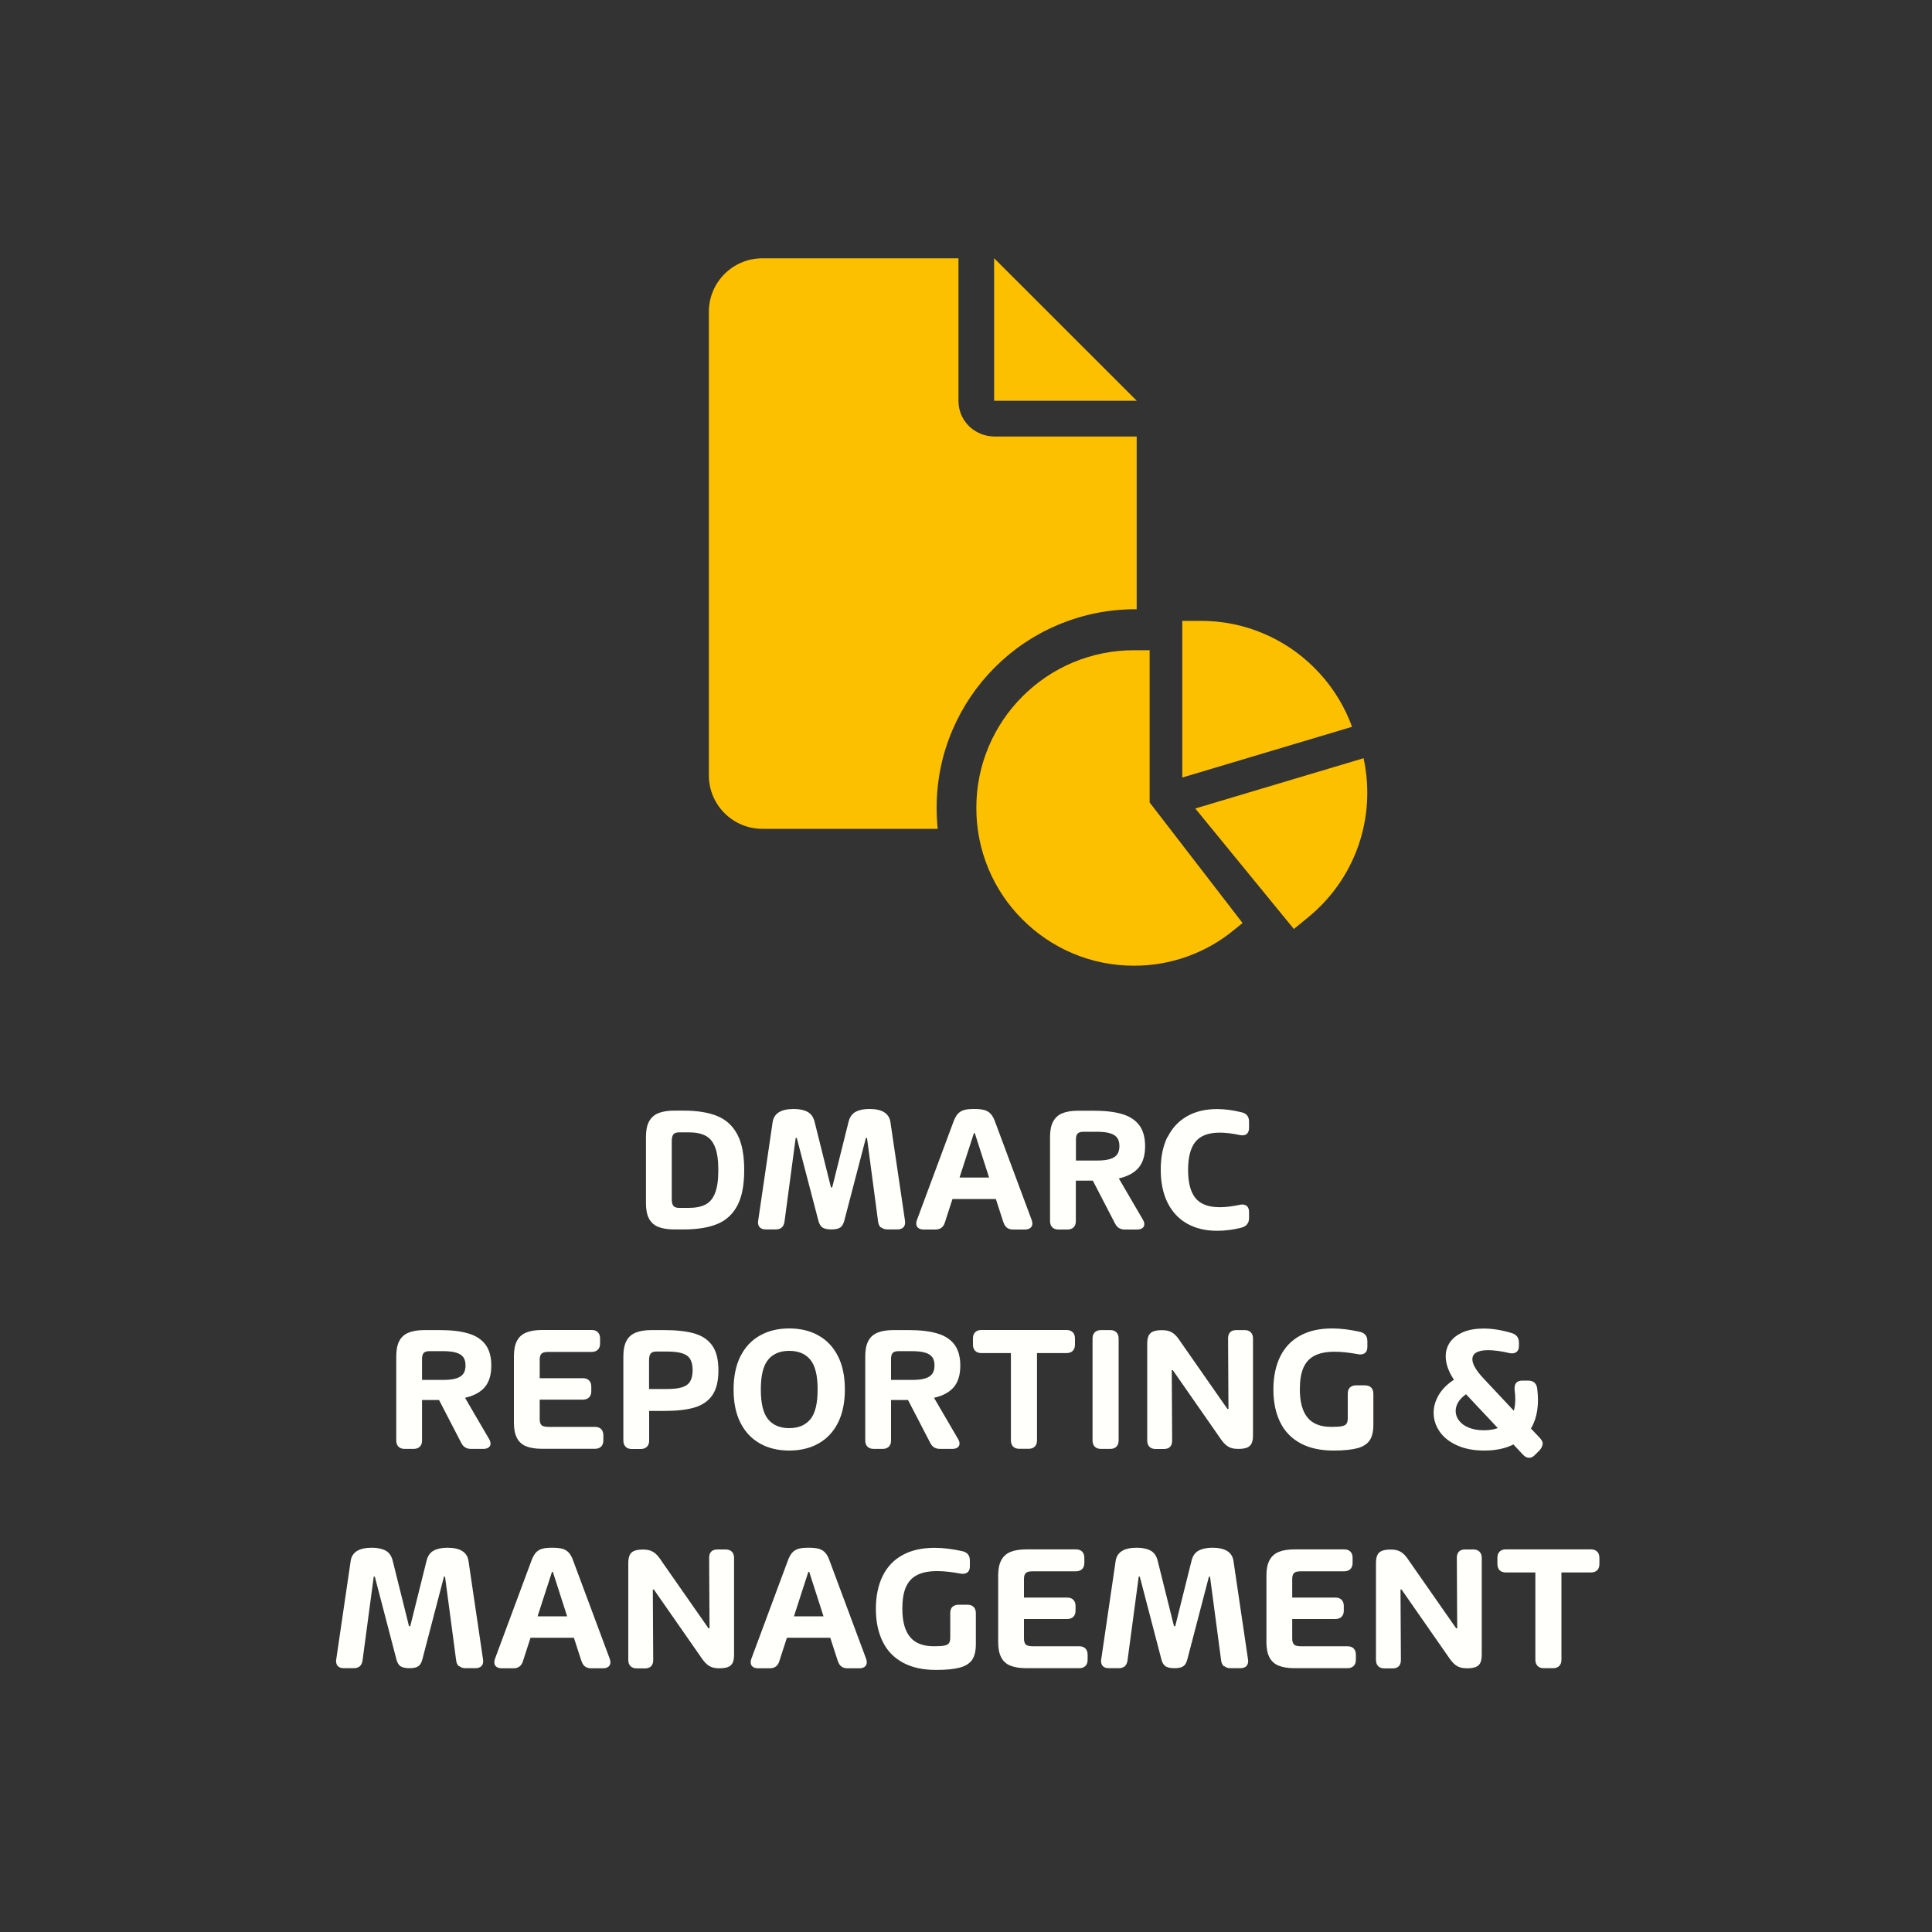 <?xml version="1.0" encoding="UTF-8"?> <svg xmlns="http://www.w3.org/2000/svg" id="Ebene_1" viewBox="0 0 200 200"><rect x="0" y="0" width="200" height="200" fill="#333333" stroke="none"/><defs><style>.cls-1{fill:#fcc000;}.cls-2{fill:#fffffb;}</style></defs><path class="cls-2" d="M68.14,127.01c-.43-.18-.75-.47-.96-.87-.21-.4-.31-.92-.31-1.58v-6.87c0-.66.1-1.18.31-1.58.21-.4.53-.69.96-.87.43-.18.99-.27,1.67-.27h.94c1.43,0,2.6.19,3.52.57.91.38,1.6,1.02,2.07,1.92.47.9.7,2.12.7,3.66s-.23,2.76-.7,3.66c-.47.9-1.16,1.54-2.07,1.92-.91.38-2.08.57-3.52.57h-.94c-.69,0-1.25-.09-1.67-.27ZM73.04,124.69c.44-.23.77-.63.99-1.2.22-.57.33-1.35.33-2.36s-.11-1.79-.33-2.36c-.22-.57-.55-.97-.99-1.2-.44-.23-1.02-.35-1.73-.35h-.99c-.3,0-.51.07-.62.22-.11.15-.16.37-.16.68v6.02c0,.3.05.53.16.68.11.15.31.22.62.22h.99c.71,0,1.29-.12,1.73-.35Z"></path><path class="cls-2" d="M91.18,127.07c-.15-.14-.25-.34-.28-.61l-1.15-8.67h-.11l-2.23,8.54c-.09.36-.23.61-.43.74-.2.14-.51.2-.92.2s-.72-.07-.92-.2c-.2-.14-.34-.38-.43-.74l-2.23-8.54h-.11l-1.16,8.68c-.08.54-.38.8-.92.8h-1c-.26,0-.47-.06-.61-.19-.14-.13-.21-.31-.21-.55,0-.04,0-.1.02-.19l1.49-10.16c.13-.92.86-1.38,2.19-1.38.58,0,1.06.1,1.43.3.37.2.62.56.74,1.08l1.68,6.74h.13l1.68-6.74c.12-.52.37-.88.74-1.08.37-.2.85-.3,1.43-.3,1.32,0,2.05.46,2.18,1.38l1.5,10.16c.01.09.02.15.02.19,0,.24-.07.42-.21.55-.14.13-.35.19-.61.19h-1.01c-.27,0-.48-.07-.64-.21Z"></path><path class="cls-2" d="M103.88,126.56l-.79-2.44h-4.49l-.79,2.44c-.15.48-.48.72-.98.72h-1.21c-.25,0-.44-.06-.57-.17-.14-.11-.2-.26-.2-.46,0-.13.03-.25.08-.38l3.75-10.09c.13-.37.29-.66.46-.86.18-.2.4-.34.66-.41.27-.08.62-.11,1.06-.11s.78.04,1.05.11c.26.08.48.21.66.41.18.2.33.48.46.86l3.76,10.09c.05.13.08.26.08.39,0,.19-.07.34-.2.45-.13.11-.32.17-.57.17h-1.23c-.5,0-.83-.24-.98-.72ZM100.91,117.3h-.09l-1.49,4.6h3.06l-1.48-4.6Z"></path><path class="cls-2" d="M118.46,126.73c0,.17-.07.3-.2.4-.13.1-.32.15-.56.15h-1.25c-.24,0-.44-.05-.61-.15-.17-.1-.3-.26-.41-.47l-2.3-4.44h-1.76v4.19c0,.28-.08.49-.23.64-.15.15-.37.23-.64.23h-.93c-.28,0-.49-.08-.64-.23-.15-.15-.23-.37-.23-.64v-8.71c0-.66.1-1.18.31-1.58.21-.4.52-.69.95-.87.43-.18.99-.27,1.67-.27h1.57c1.17,0,2.15.11,2.93.34.78.22,1.38.61,1.79,1.14.41.54.62,1.27.62,2.2s-.22,1.69-.67,2.22c-.45.53-1.13.9-2.05,1.11l2.48,4.25c.11.18.16.35.16.49ZM113.51,120.14c.59,0,1.06-.05,1.41-.16s.59-.27.74-.49c.15-.22.22-.5.22-.85s-.07-.63-.22-.84c-.15-.21-.39-.38-.74-.48-.34-.11-.82-.16-1.41-.16h-1.35c-.3,0-.51.07-.62.2-.11.14-.16.33-.16.58v2.2h2.13Z"></path><path class="cls-2" d="M120.86,117.73c.47-.95,1.14-1.67,2.01-2.17.87-.5,1.91-.75,3.11-.75.8,0,1.66.11,2.57.34.5.12.75.44.75.97v.63c0,.25-.06.45-.18.58-.12.14-.3.2-.53.2-.06,0-.15-.01-.29-.04-.76-.16-1.44-.24-2.04-.24-1.17,0-2,.32-2.51.95-.51.63-.76,1.6-.76,2.91s.25,2.28.76,2.91c.51.63,1.35.95,2.51.95.6,0,1.28-.08,2.04-.24.14-.03.24-.04.29-.04.23,0,.4.07.53.2.12.14.18.33.18.58v.63c0,.53-.28.86-.84,1-.84.21-1.66.31-2.47.31-1.21,0-2.24-.25-3.12-.75-.87-.5-1.54-1.22-2.01-2.17-.47-.95-.7-2.08-.7-3.41s.23-2.45.7-3.4Z"></path><path class="cls-2" d="M50.78,149.44c0,.17-.07.3-.2.4-.13.1-.32.15-.56.15h-1.25c-.24,0-.44-.05-.61-.15-.17-.1-.3-.26-.41-.47l-2.3-4.44h-1.76v4.19c0,.28-.08.49-.23.64-.15.15-.37.23-.64.23h-.93c-.28,0-.49-.08-.64-.23s-.23-.37-.23-.64v-8.71c0-.66.1-1.18.31-1.58.2-.4.52-.69.95-.87.43-.18.99-.27,1.67-.27h1.57c1.17,0,2.15.11,2.93.34.78.22,1.38.61,1.79,1.14.41.54.62,1.27.62,2.2s-.22,1.69-.67,2.22c-.45.53-1.13.9-2.05,1.11l2.48,4.25c.11.18.16.35.16.49ZM45.82,142.85c.59,0,1.06-.05,1.41-.16.35-.11.59-.27.74-.49.15-.22.22-.5.22-.85s-.07-.63-.22-.84c-.15-.21-.39-.38-.74-.48-.34-.11-.82-.16-1.41-.16h-1.35c-.3,0-.51.07-.62.2-.11.14-.16.33-.16.58v2.2h2.13Z"></path><path class="cls-2" d="M54.46,149.72c-.43-.18-.75-.47-.95-.87-.21-.4-.31-.92-.31-1.58v-6.87c0-.66.1-1.18.31-1.58.2-.4.52-.69.95-.87.43-.18.99-.27,1.67-.27h5.12c.28,0,.49.08.64.23.15.15.23.37.23.64v.53c0,.28-.08.49-.23.64-.15.15-.37.23-.64.23h-4.47c-.37,0-.61.06-.73.19-.12.13-.18.32-.18.6v1.93h4.47c.28,0,.49.08.64.23.15.15.23.37.23.64v.48c0,.28-.08.49-.23.64-.15.15-.37.23-.64.23h-4.47v2.03c0,.27.06.47.18.6.12.13.37.19.73.19h4.81c.28,0,.49.08.64.23.15.15.23.37.23.64v.53c0,.28-.08.49-.23.64-.15.15-.37.23-.64.23h-5.46c-.69,0-1.25-.09-1.67-.27Z"></path><path class="cls-2" d="M64.76,149.76c-.15-.15-.23-.37-.23-.64v-8.71c0-.66.1-1.18.31-1.58.2-.4.52-.69.95-.87.43-.18.99-.27,1.67-.27h1.29c1.3,0,2.35.12,3.16.36.81.24,1.42.66,1.84,1.27s.62,1.45.62,2.55-.21,1.94-.62,2.55c-.42.61-1.03,1.03-1.84,1.28-.81.24-1.86.36-3.16.36h-1.55v3.07c0,.28-.08.49-.23.64-.15.15-.37.23-.64.23h-.93c-.28,0-.49-.08-.64-.23ZM70.61,143.61c.38-.12.66-.32.83-.6.17-.28.26-.67.26-1.17s-.09-.89-.26-1.16c-.17-.28-.45-.47-.83-.59-.38-.12-.9-.18-1.57-.18h-1.07c-.3,0-.51.07-.62.22-.11.15-.16.37-.16.68v2.98h1.85c.66,0,1.18-.06,1.57-.18Z"></path><path class="cls-2" d="M78.67,149.43c-.87-.49-1.54-1.2-2.02-2.15-.48-.95-.71-2.09-.71-3.44s.24-2.5.71-3.44c.48-.95,1.15-1.66,2.02-2.15.87-.49,1.88-.73,3.03-.73s2.17.24,3.03.73c.87.49,1.54,1.2,2.02,2.15.48.95.71,2.09.71,3.44s-.24,2.5-.71,3.44c-.48.95-1.15,1.66-2.02,2.15-.87.49-1.88.73-3.03.73s-2.17-.24-3.03-.73ZM83.88,146.93c.51-.61.76-1.64.76-3.09s-.25-2.48-.76-3.09c-.51-.61-1.23-.91-2.18-.91s-1.67.3-2.18.91c-.51.61-.76,1.64-.76,3.09s.25,2.48.76,3.09c.51.61,1.23.91,2.18.91s1.67-.3,2.18-.91Z"></path><path class="cls-2" d="M99.33,149.44c0,.17-.07.3-.2.4-.13.1-.32.15-.56.15h-1.25c-.24,0-.44-.05-.61-.15-.17-.1-.3-.26-.41-.47l-2.3-4.44h-1.76v4.19c0,.28-.08.49-.23.64-.15.15-.37.23-.64.23h-.93c-.28,0-.49-.08-.64-.23s-.23-.37-.23-.64v-8.71c0-.66.1-1.18.31-1.58.2-.4.52-.69.95-.87.43-.18.99-.27,1.67-.27h1.57c1.17,0,2.15.11,2.93.34.78.22,1.38.61,1.79,1.14.41.54.62,1.27.62,2.2s-.22,1.69-.67,2.22c-.45.53-1.13.9-2.05,1.11l2.48,4.25c.11.18.16.35.16.49ZM94.37,142.85c.59,0,1.06-.05,1.41-.16.35-.11.59-.27.74-.49.15-.22.22-.5.22-.85s-.07-.63-.22-.84c-.15-.21-.39-.38-.74-.48-.34-.11-.82-.16-1.41-.16h-1.35c-.3,0-.51.07-.62.2-.11.14-.16.33-.16.58v2.2h2.13Z"></path><path class="cls-2" d="M111.05,137.91c.15.15.23.37.23.64v.65c0,.28-.08.49-.23.64-.15.15-.37.23-.64.23h-3.06v9.04c0,.28-.08.49-.23.64-.15.15-.37.23-.64.23h-.96c-.28,0-.49-.08-.64-.23-.15-.15-.23-.37-.23-.64v-9.04h-3.06c-.28,0-.49-.08-.64-.23-.15-.15-.23-.37-.23-.64v-.65c0-.28.08-.49.23-.64.15-.15.37-.23.64-.23h8.81c.28,0,.49.08.64.23Z"></path><path class="cls-2" d="M113.33,149.76c-.15-.15-.23-.37-.23-.64v-10.56c0-.28.08-.49.23-.64.15-.15.37-.23.64-.23h.96c.28,0,.49.08.64.23.15.15.23.37.23.64v10.56c0,.28-.08.49-.23.64-.15.15-.37.23-.64.23h-.96c-.28,0-.49-.08-.64-.23Z"></path><path class="cls-2" d="M127.35,137.91c.14-.15.36-.22.64-.22h.85c.28,0,.49.08.64.23.15.15.23.37.23.64v10.04c0,.34-.05.61-.14.81-.09.2-.25.35-.46.44-.22.09-.52.14-.9.14-.3,0-.56-.03-.76-.1-.21-.07-.4-.18-.59-.35-.19-.17-.39-.42-.61-.75l-4.84-6.95h-.11l.04,7.29c0,.28-.07.5-.22.65-.15.15-.36.22-.64.22h-.85c-.28,0-.49-.08-.64-.23-.15-.15-.23-.37-.23-.64v-10.04c0-.34.05-.61.14-.81s.25-.35.46-.44c.22-.09.52-.14.9-.14.3,0,.56.03.76.1.21.07.4.18.59.35.19.17.39.42.6.75l4.85,6.95h.11l-.04-7.29c0-.28.07-.5.22-.65Z"></path><path class="cls-2" d="M139.74,143.64c.15-.15.37-.23.64-.23h.92c.28,0,.49.08.64.23.15.15.23.37.23.64v3.19c0,.7-.12,1.24-.37,1.62s-.67.65-1.25.82c-.59.16-1.42.25-2.49.25-1.37,0-2.52-.25-3.45-.76-.93-.51-1.63-1.23-2.09-2.18-.46-.94-.7-2.07-.7-3.38s.24-2.47.71-3.42c.47-.95,1.16-1.67,2.07-2.16.91-.5,2.01-.74,3.3-.74.89,0,1.85.12,2.88.35.51.12.77.44.77.97v.58c0,.26-.06.46-.19.59s-.31.2-.55.2c-.08,0-.16,0-.26-.03-.88-.16-1.68-.25-2.38-.25-.88,0-1.58.14-2.11.42-.53.28-.91.71-1.15,1.28-.24.57-.35,1.3-.35,2.2,0,1.29.26,2.26.79,2.91.52.65,1.35.97,2.47.97.49,0,.86-.02,1.09-.07.24-.05.4-.13.48-.26.09-.13.13-.32.13-.58v-2.54c0-.28.08-.49.23-.64Z"></path><path class="cls-2" d="M159.68,149.49c0,.21-.11.43-.32.66l-.43.43c-.2.22-.41.33-.63.33-.23,0-.45-.11-.66-.34l-.97-1.04c-.84.42-1.84.63-2.99.63s-2.05-.18-2.85-.54c-.8-.36-1.4-.84-1.81-1.44-.41-.6-.61-1.24-.61-1.93,0-.64.18-1.25.53-1.85.36-.6.88-1.12,1.57-1.57-.57-.86-.85-1.67-.85-2.42,0-.57.16-1.07.47-1.5s.77-.77,1.36-1.02c.59-.24,1.29-.36,2.09-.36.92,0,1.9.16,2.92.47.49.15.74.48.74.99v.33c0,.25-.06.44-.19.58-.13.13-.3.2-.53.2-.11,0-.21-.01-.31-.04-.86-.2-1.58-.29-2.16-.29-.54,0-.94.08-1.22.24s-.41.39-.41.7c0,.25.09.53.28.86.19.33.47.69.83,1.08l3.18,3.39c.1-.34.15-.74.15-1.2,0-.32-.02-.64-.07-.96,0-.04,0-.11,0-.19,0-.25.07-.44.2-.57.13-.13.33-.2.6-.2h.6c.55,0,.86.27.94.81.05.44.08.83.08,1.17,0,1.17-.24,2.17-.73,2.98l.93.98c.2.22.3.43.3.62ZM155.06,147.84l-3.3-3.51c-.35.25-.62.52-.8.82-.18.3-.27.6-.27.91,0,.36.11.69.35,1,.23.31.57.55,1.01.73.44.18.97.27,1.58.27.54,0,1.02-.08,1.44-.23Z"></path><path class="cls-2" d="M47.5,172.49c-.15-.14-.25-.34-.28-.61l-1.15-8.67h-.11l-2.23,8.54c-.09.36-.23.61-.43.74-.2.14-.51.2-.92.2s-.72-.07-.92-.2c-.2-.14-.34-.38-.43-.74l-2.23-8.54h-.11l-1.16,8.68c-.08.54-.38.8-.92.8h-1c-.26,0-.47-.06-.61-.19-.14-.13-.21-.31-.21-.55,0-.04,0-.1.02-.19l1.49-10.16c.13-.92.86-1.38,2.19-1.38.58,0,1.06.1,1.43.3.37.2.62.56.74,1.08l1.68,6.74h.13l1.68-6.74c.12-.52.37-.88.74-1.08.37-.2.85-.3,1.43-.3,1.32,0,2.05.46,2.18,1.38l1.5,10.16c.01.09.02.15.02.19,0,.24-.07.42-.21.55-.14.13-.35.19-.61.19h-1.01c-.27,0-.48-.07-.64-.21Z"></path><path class="cls-2" d="M60.2,171.98l-.79-2.44h-4.49l-.79,2.44c-.15.48-.48.72-.98.72h-1.21c-.25,0-.44-.06-.57-.17-.14-.11-.2-.26-.2-.46,0-.13.03-.25.08-.38l3.75-10.09c.13-.37.29-.66.46-.86.18-.2.4-.34.66-.41.26-.08.62-.11,1.06-.11s.78.04,1.05.11c.26.08.48.21.66.41.18.2.33.48.46.86l3.76,10.09c.05.13.08.26.08.39,0,.19-.07.34-.2.45-.13.11-.32.17-.57.17h-1.23c-.5,0-.83-.24-.98-.72ZM57.23,162.72h-.09l-1.49,4.6h3.06l-1.48-4.6Z"></path><path class="cls-2" d="M73.63,160.62c.15-.15.36-.22.64-.22h.85c.28,0,.49.08.64.23s.23.37.23.64v10.04c0,.34-.05.61-.14.81-.09.2-.25.35-.46.44-.22.09-.52.14-.9.14-.3,0-.56-.03-.76-.1-.21-.07-.4-.18-.59-.35-.19-.17-.39-.42-.61-.75l-4.84-6.95h-.11l.04,7.29c0,.28-.07.5-.22.65-.15.15-.36.22-.64.22h-.85c-.28,0-.49-.08-.64-.23s-.23-.37-.23-.64v-10.04c0-.34.05-.61.14-.81.09-.2.25-.35.46-.44.22-.09.52-.14.9-.14.3,0,.56.03.76.1.2.07.4.18.59.35.19.17.39.42.6.75l4.85,6.95h.11l-.04-7.29c0-.28.07-.5.22-.65Z"></path><path class="cls-2" d="M86.74,171.98l-.79-2.44h-4.49l-.79,2.44c-.15.48-.48.72-.98.72h-1.21c-.25,0-.44-.06-.57-.17-.14-.11-.2-.26-.2-.46,0-.13.03-.25.08-.38l3.75-10.09c.13-.37.29-.66.46-.86.18-.2.4-.34.66-.41.26-.08.62-.11,1.06-.11s.78.04,1.05.11c.26.08.48.21.66.41.18.2.33.48.46.86l3.76,10.09c.05.13.08.26.08.39,0,.19-.07.34-.2.45-.13.11-.32.17-.57.17h-1.23c-.5,0-.83-.24-.98-.72ZM83.77,162.72h-.09l-1.49,4.6h3.06l-1.48-4.6Z"></path><path class="cls-2" d="M98.59,166.35c.15-.15.37-.23.64-.23h.92c.28,0,.49.08.64.23.15.15.23.37.23.64v3.19c0,.7-.12,1.24-.37,1.62s-.67.65-1.25.82c-.59.16-1.42.25-2.49.25-1.37,0-2.52-.25-3.45-.76-.93-.51-1.63-1.23-2.09-2.18-.46-.94-.7-2.07-.7-3.38s.24-2.47.71-3.42c.47-.95,1.16-1.67,2.07-2.16.91-.5,2.01-.74,3.3-.74.89,0,1.85.12,2.88.35.51.12.77.44.77.97v.58c0,.26-.06.46-.19.59s-.31.2-.55.2c-.08,0-.16,0-.26-.03-.88-.16-1.68-.25-2.38-.25-.88,0-1.58.14-2.11.42-.53.28-.91.71-1.15,1.28-.24.57-.35,1.3-.35,2.2,0,1.29.26,2.26.79,2.91.52.65,1.35.97,2.47.97.49,0,.86-.02,1.09-.07.24-.05.4-.13.48-.26.09-.13.13-.32.13-.58v-2.54c0-.28.08-.49.23-.64Z"></path><path class="cls-2" d="M104.59,172.43c-.43-.18-.75-.47-.95-.87-.21-.4-.31-.92-.31-1.58v-6.87c0-.66.1-1.18.31-1.58.21-.4.52-.69.95-.87.43-.18.99-.27,1.67-.27h5.12c.28,0,.49.08.64.23.15.15.23.37.23.64v.53c0,.28-.08.49-.23.64-.15.15-.37.23-.64.23h-4.47c-.37,0-.61.06-.73.19-.12.13-.18.32-.18.6v1.93h4.47c.28,0,.49.08.64.23.15.15.23.37.23.64v.48c0,.28-.08.49-.23.64-.15.15-.37.23-.64.23h-4.47v2.03c0,.27.06.47.18.6.12.13.37.19.73.19h4.81c.28,0,.49.08.64.23.15.15.23.37.23.64v.53c0,.28-.08.49-.23.64-.15.15-.37.23-.64.23h-5.46c-.69,0-1.25-.09-1.67-.27Z"></path><path class="cls-2" d="M126.69,172.49c-.15-.14-.25-.34-.28-.61l-1.15-8.67h-.11l-2.23,8.54c-.09.36-.23.61-.43.74-.2.14-.51.2-.92.2s-.72-.07-.92-.2c-.2-.14-.34-.38-.43-.74l-2.23-8.54h-.11l-1.16,8.68c-.08.54-.38.8-.92.8h-1c-.26,0-.47-.06-.61-.19-.14-.13-.21-.31-.21-.55,0-.04,0-.1.02-.19l1.49-10.16c.13-.92.86-1.38,2.19-1.38.58,0,1.06.1,1.43.3.37.2.62.56.74,1.08l1.68,6.74h.13l1.68-6.74c.12-.52.37-.88.74-1.08.37-.2.85-.3,1.43-.3,1.32,0,2.05.46,2.18,1.38l1.5,10.16c.01.09.02.15.02.19,0,.24-.07.42-.21.55-.14.13-.35.19-.61.19h-1.01c-.27,0-.48-.07-.64-.21Z"></path><path class="cls-2" d="M132.36,172.43c-.43-.18-.75-.47-.95-.87-.21-.4-.31-.92-.31-1.58v-6.87c0-.66.1-1.18.31-1.58.21-.4.52-.69.95-.87.43-.18.99-.27,1.67-.27h5.12c.28,0,.49.08.64.23.15.15.23.37.23.64v.53c0,.28-.08.49-.23.64-.15.15-.37.23-.64.23h-4.47c-.37,0-.61.06-.73.19-.12.13-.18.32-.18.6v1.93h4.47c.28,0,.49.08.64.23.15.15.23.37.23.64v.48c0,.28-.08.49-.23.64-.15.15-.37.23-.64.23h-4.47v2.03c0,.27.06.47.18.6.12.13.37.19.73.19h4.81c.28,0,.49.08.64.23.15.15.23.37.23.64v.53c0,.28-.08.49-.23.64-.15.15-.37.23-.64.23h-5.46c-.69,0-1.25-.09-1.67-.27Z"></path><path class="cls-2" d="M151.03,160.62c.14-.15.36-.22.64-.22h.85c.28,0,.49.08.64.23.15.15.23.37.23.64v10.04c0,.34-.05.61-.14.81-.09.2-.25.35-.46.44-.22.09-.52.14-.9.14-.3,0-.56-.03-.76-.1-.21-.07-.4-.18-.59-.35-.19-.17-.39-.42-.61-.75l-4.84-6.95h-.11l.04,7.29c0,.28-.07.5-.22.65-.15.15-.36.22-.64.22h-.85c-.28,0-.49-.08-.64-.23-.15-.15-.23-.37-.23-.64v-10.04c0-.34.05-.61.14-.81s.25-.35.46-.44c.22-.09.52-.14.9-.14.3,0,.56.03.76.1.21.07.4.18.59.35.19.17.39.42.6.75l4.85,6.95h.11l-.04-7.29c0-.28.07-.5.22-.65Z"></path><path class="cls-2" d="M165.34,160.62c.15.15.23.37.23.64v.65c0,.28-.08.49-.23.64-.15.15-.37.23-.64.23h-3.06v9.04c0,.28-.08.49-.23.64-.15.15-.37.23-.64.23h-.96c-.28,0-.49-.08-.64-.23-.15-.15-.23-.37-.23-.64v-9.04h-3.06c-.28,0-.49-.08-.64-.23-.15-.15-.23-.37-.23-.64v-.65c0-.28.08-.49.23-.64.15-.15.37-.23.64-.23h8.81c.28,0,.49.08.64.23Z"></path><polygon class="cls-1" points="102.91 26.73 102.91 41.49 117.68 41.49 102.91 26.73"></polygon><path class="cls-1" d="M139.96,75.24c-.1-.27-.2-.54-.31-.8-.84-1.98-2.04-3.76-3.57-5.29-1.53-1.53-3.31-2.73-5.29-3.57-2.05-.87-4.23-1.31-6.48-1.31h-1.92v16.22l17.57-5.25Z"></path><path class="cls-1" d="M123.74,83.7l10.2,12.47,1.49-1.22c3.88-3.18,6.11-7.87,6.11-12.88,0-1.21-.13-2.41-.38-3.58l-17.41,5.2Z"></path><path class="cls-1" d="M119.01,83.06v-15.75h-1.61c-2.2,0-4.34.43-6.36,1.28-1.94.82-3.69,2-5.19,3.5-1.5,1.5-2.68,3.25-3.5,5.19-.85,2.01-1.28,4.15-1.28,6.36s.43,4.34,1.28,6.36c.82,1.94,2,3.69,3.5,5.19,1.5,1.5,3.25,2.68,5.19,3.5,2.01.85,4.15,1.28,6.36,1.28,1.92,0,3.8-.33,5.58-.98,1.73-.63,3.33-1.54,4.75-2.71l.9-.73-9.62-12.48Z"></path><path class="cls-1" d="M96.96,83.62c0-2.77.54-5.46,1.62-8,1.04-2.45,2.52-4.65,4.4-6.53,1.89-1.89,4.08-3.37,6.53-4.4,2.54-1.07,5.23-1.62,8-1.62h.16v-17.88h-14.66c-2.15,0-3.79-1.65-3.79-3.69v-14.76h-20.3c-3.06,0-5.54,2.48-5.54,5.54v47.98c0,3.06,2.48,5.54,5.54,5.54h18.15c-.07-.72-.11-1.44-.11-2.16Z"></path></svg> 